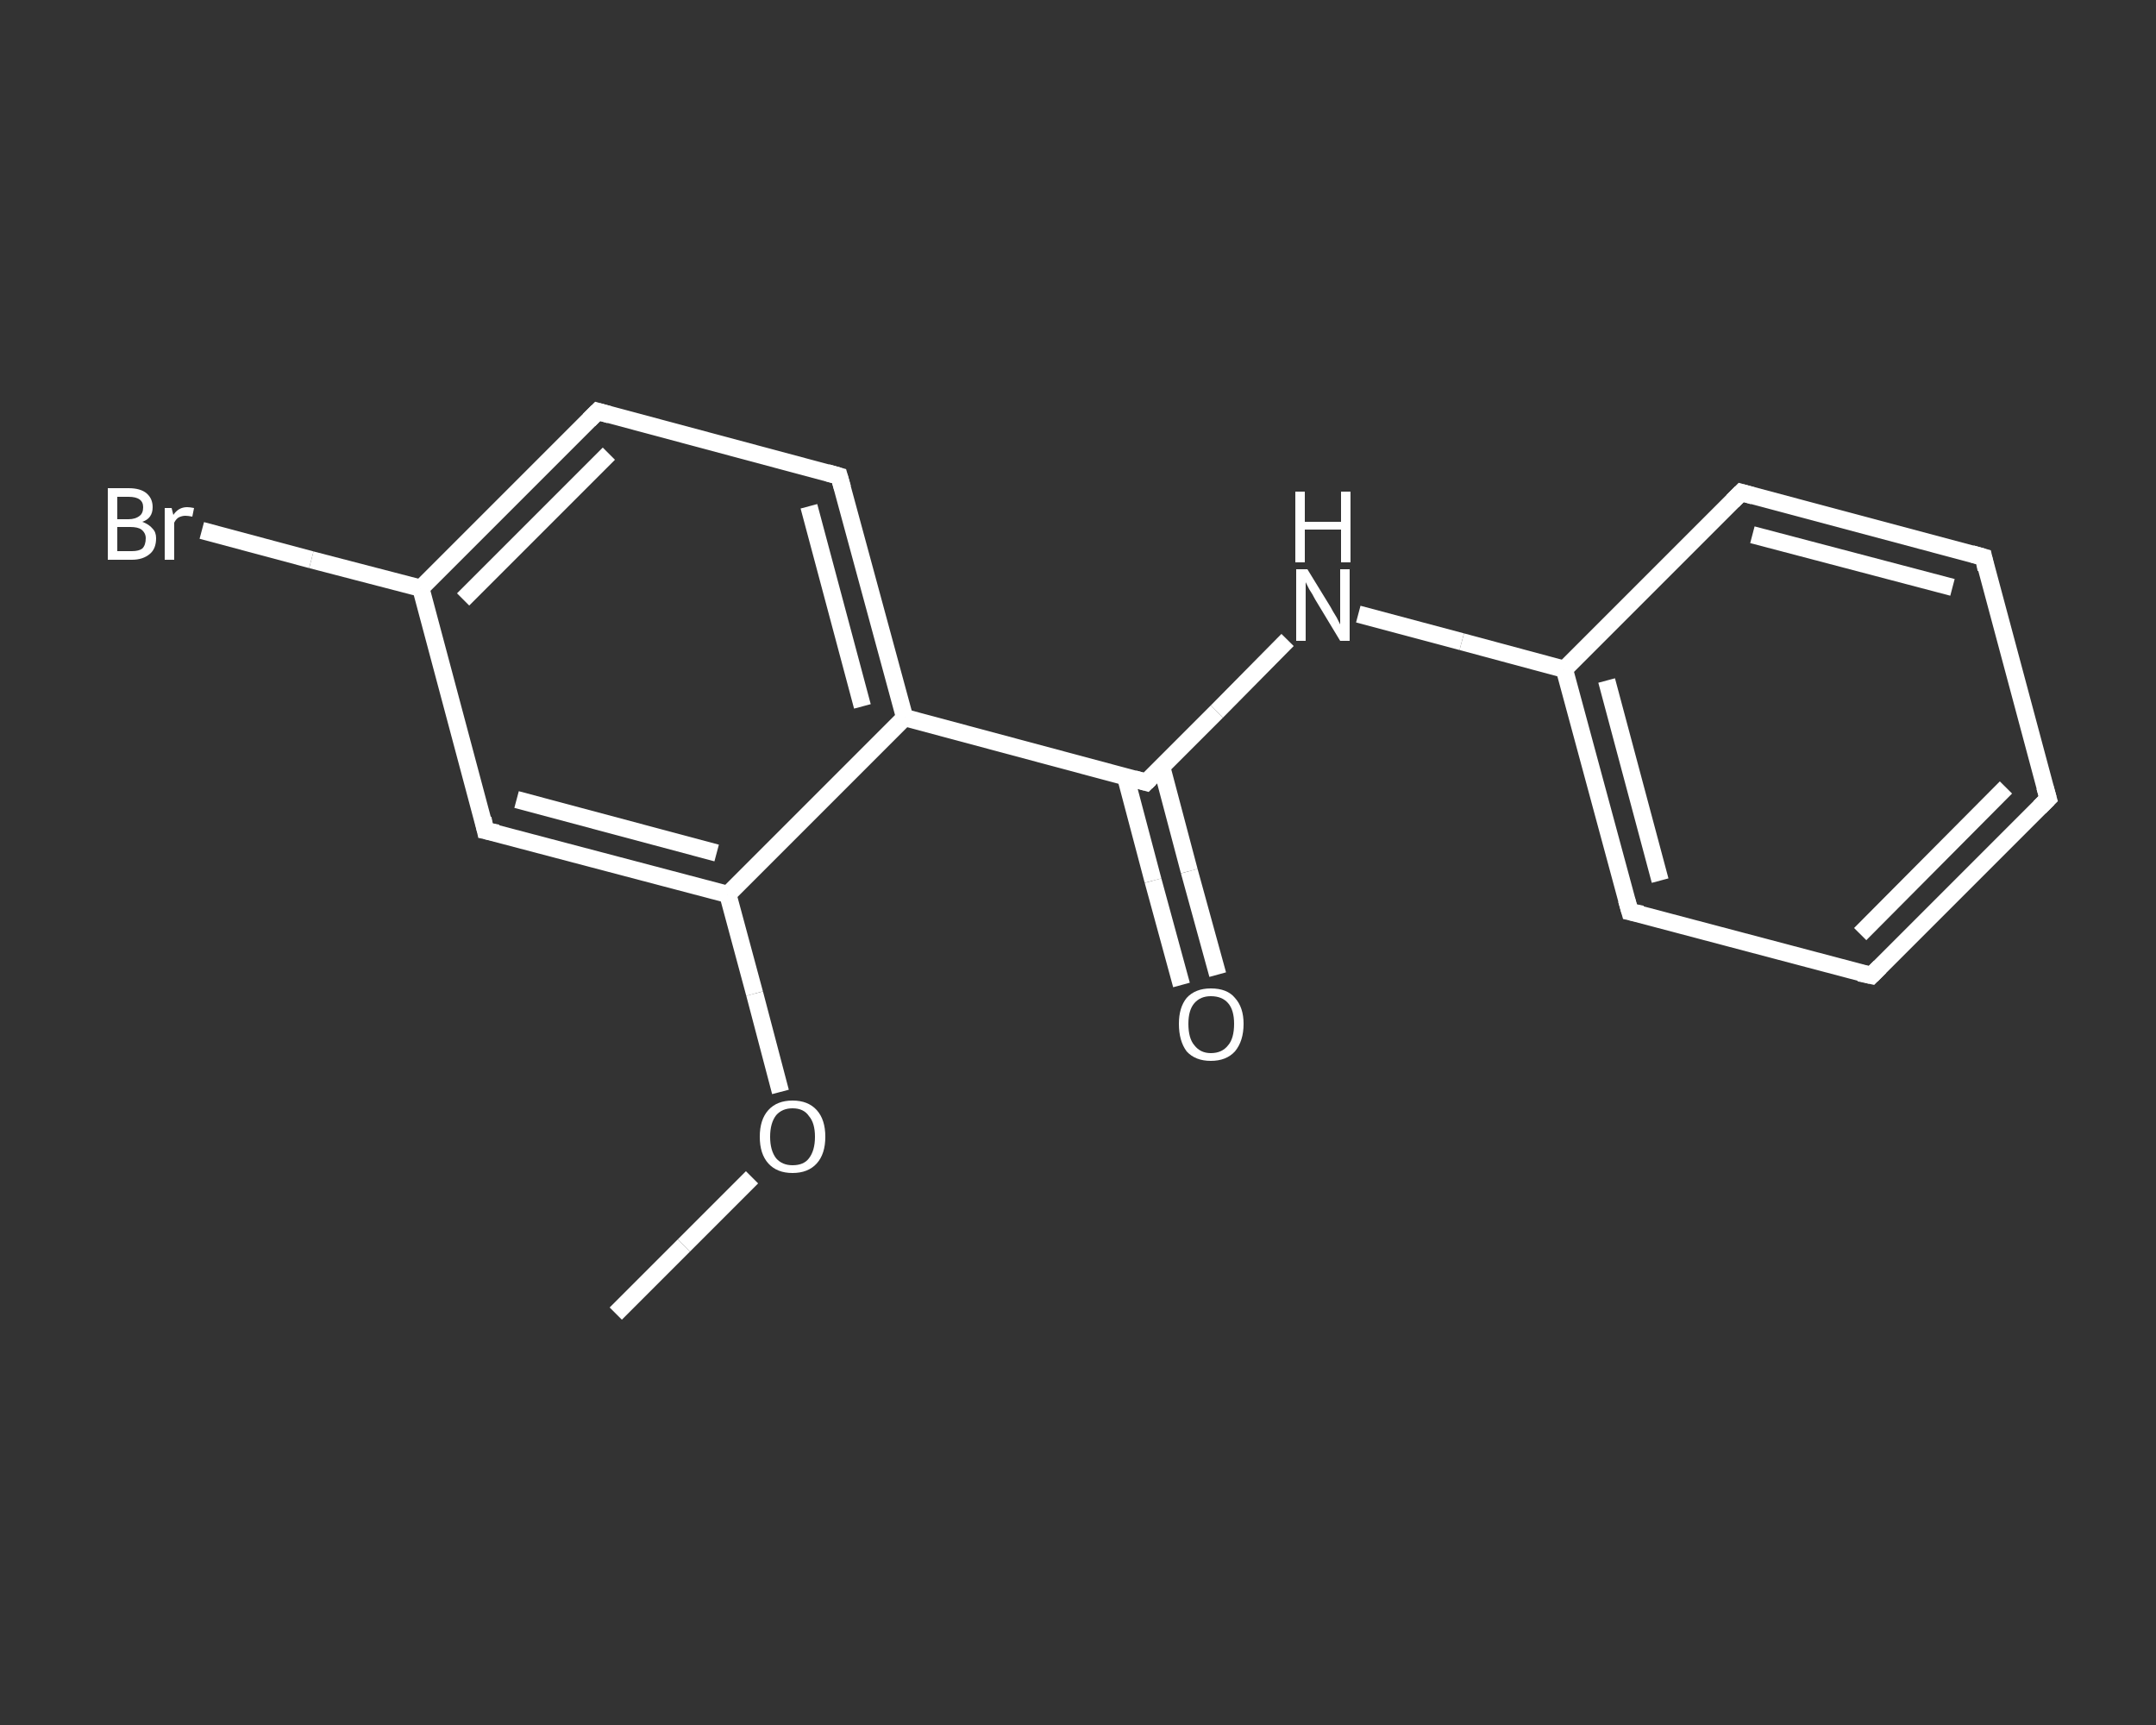 <?xml version='1.0' encoding='iso-8859-1'?>
<svg version='1.1' baseProfile='full'
              xmlns='http://www.w3.org/2000/svg'
                      xmlns:rdkit='http://www.rdkit.org/xml'
                      xmlns:xlink='http://www.w3.org/1999/xlink'
                  xml:space='preserve'
width='250px' height='200px' viewBox='0 0 250 200'>
<rect x="0" y="0" width="250" height="200" fill="#333333" stroke="none"/>
<!-- END OF HEADER -->
<rect style='opacity:1.0;fill:transparent;stroke:none' width='250.0' height='200.0' x='0.0' y='0.0'> </rect>
<path class='bond-0 atom-0 atom-1' d='M 71.4,152.3 L 79.3,144.4' style='fill:none;fill-rule:evenodd;stroke:#FFFFFF;stroke-width:2.0px;stroke-linecap:butt;stroke-linejoin:miter;stroke-opacity:1' />
<path class='bond-0 atom-0 atom-1' d='M 79.3,144.4 L 87.2,136.5' style='fill:none;fill-rule:evenodd;stroke:#FFFFFF;stroke-width:2.0px;stroke-linecap:butt;stroke-linejoin:miter;stroke-opacity:1' />
<path class='bond-1 atom-1 atom-2' d='M 90.5,126.6 L 87.5,115.2' style='fill:none;fill-rule:evenodd;stroke:#FFFFFF;stroke-width:2.0px;stroke-linecap:butt;stroke-linejoin:miter;stroke-opacity:1' />
<path class='bond-1 atom-1 atom-2' d='M 87.5,115.2 L 84.4,103.7' style='fill:none;fill-rule:evenodd;stroke:#FFFFFF;stroke-width:2.0px;stroke-linecap:butt;stroke-linejoin:miter;stroke-opacity:1' />
<path class='bond-2 atom-2 atom-3' d='M 84.4,103.7 L 56.3,96.3' style='fill:none;fill-rule:evenodd;stroke:#FFFFFF;stroke-width:2.0px;stroke-linecap:butt;stroke-linejoin:miter;stroke-opacity:1' />
<path class='bond-2 atom-2 atom-3' d='M 83.1,98.9 L 59.9,92.7' style='fill:none;fill-rule:evenodd;stroke:#FFFFFF;stroke-width:2.0px;stroke-linecap:butt;stroke-linejoin:miter;stroke-opacity:1' />
<path class='bond-3 atom-3 atom-4' d='M 56.3,96.3 L 48.8,68.2' style='fill:none;fill-rule:evenodd;stroke:#FFFFFF;stroke-width:2.0px;stroke-linecap:butt;stroke-linejoin:miter;stroke-opacity:1' />
<path class='bond-4 atom-4 atom-5' d='M 48.8,68.2 L 36.1,64.9' style='fill:none;fill-rule:evenodd;stroke:#FFFFFF;stroke-width:2.0px;stroke-linecap:butt;stroke-linejoin:miter;stroke-opacity:1' />
<path class='bond-4 atom-4 atom-5' d='M 36.1,64.9 L 23.4,61.5' style='fill:none;fill-rule:evenodd;stroke:#FFFFFF;stroke-width:2.0px;stroke-linecap:butt;stroke-linejoin:miter;stroke-opacity:1' />
<path class='bond-5 atom-4 atom-6' d='M 48.8,68.2 L 69.3,47.7' style='fill:none;fill-rule:evenodd;stroke:#FFFFFF;stroke-width:2.0px;stroke-linecap:butt;stroke-linejoin:miter;stroke-opacity:1' />
<path class='bond-5 atom-4 atom-6' d='M 53.7,69.5 L 70.6,52.6' style='fill:none;fill-rule:evenodd;stroke:#FFFFFF;stroke-width:2.0px;stroke-linecap:butt;stroke-linejoin:miter;stroke-opacity:1' />
<path class='bond-6 atom-6 atom-7' d='M 69.3,47.7 L 97.3,55.2' style='fill:none;fill-rule:evenodd;stroke:#FFFFFF;stroke-width:2.0px;stroke-linecap:butt;stroke-linejoin:miter;stroke-opacity:1' />
<path class='bond-7 atom-7 atom-8' d='M 97.3,55.2 L 104.9,83.2' style='fill:none;fill-rule:evenodd;stroke:#FFFFFF;stroke-width:2.0px;stroke-linecap:butt;stroke-linejoin:miter;stroke-opacity:1' />
<path class='bond-7 atom-7 atom-8' d='M 93.8,58.7 L 100.0,81.9' style='fill:none;fill-rule:evenodd;stroke:#FFFFFF;stroke-width:2.0px;stroke-linecap:butt;stroke-linejoin:miter;stroke-opacity:1' />
<path class='bond-8 atom-8 atom-9' d='M 104.9,83.2 L 132.9,90.7' style='fill:none;fill-rule:evenodd;stroke:#FFFFFF;stroke-width:2.0px;stroke-linecap:butt;stroke-linejoin:miter;stroke-opacity:1' />
<path class='bond-9 atom-9 atom-10' d='M 130.5,90.0 L 133.7,102.1' style='fill:none;fill-rule:evenodd;stroke:#FFFFFF;stroke-width:2.0px;stroke-linecap:butt;stroke-linejoin:miter;stroke-opacity:1' />
<path class='bond-9 atom-9 atom-10' d='M 133.7,102.1 L 137.0,114.2' style='fill:none;fill-rule:evenodd;stroke:#FFFFFF;stroke-width:2.0px;stroke-linecap:butt;stroke-linejoin:miter;stroke-opacity:1' />
<path class='bond-9 atom-9 atom-10' d='M 134.7,88.9 L 137.9,101.0' style='fill:none;fill-rule:evenodd;stroke:#FFFFFF;stroke-width:2.0px;stroke-linecap:butt;stroke-linejoin:miter;stroke-opacity:1' />
<path class='bond-9 atom-9 atom-10' d='M 137.9,101.0 L 141.2,113.0' style='fill:none;fill-rule:evenodd;stroke:#FFFFFF;stroke-width:2.0px;stroke-linecap:butt;stroke-linejoin:miter;stroke-opacity:1' />
<path class='bond-10 atom-9 atom-11' d='M 132.9,90.7 L 141.1,82.5' style='fill:none;fill-rule:evenodd;stroke:#FFFFFF;stroke-width:2.0px;stroke-linecap:butt;stroke-linejoin:miter;stroke-opacity:1' />
<path class='bond-10 atom-9 atom-11' d='M 141.1,82.5 L 149.3,74.2' style='fill:none;fill-rule:evenodd;stroke:#FFFFFF;stroke-width:2.0px;stroke-linecap:butt;stroke-linejoin:miter;stroke-opacity:1' />
<path class='bond-11 atom-11 atom-12' d='M 157.5,71.2 L 169.5,74.4' style='fill:none;fill-rule:evenodd;stroke:#FFFFFF;stroke-width:2.0px;stroke-linecap:butt;stroke-linejoin:miter;stroke-opacity:1' />
<path class='bond-11 atom-11 atom-12' d='M 169.5,74.4 L 181.4,77.6' style='fill:none;fill-rule:evenodd;stroke:#FFFFFF;stroke-width:2.0px;stroke-linecap:butt;stroke-linejoin:miter;stroke-opacity:1' />
<path class='bond-12 atom-12 atom-13' d='M 181.4,77.6 L 189.0,105.7' style='fill:none;fill-rule:evenodd;stroke:#FFFFFF;stroke-width:2.0px;stroke-linecap:butt;stroke-linejoin:miter;stroke-opacity:1' />
<path class='bond-12 atom-12 atom-13' d='M 186.3,78.9 L 192.5,102.1' style='fill:none;fill-rule:evenodd;stroke:#FFFFFF;stroke-width:2.0px;stroke-linecap:butt;stroke-linejoin:miter;stroke-opacity:1' />
<path class='bond-13 atom-13 atom-14' d='M 189.0,105.7 L 217.0,113.1' style='fill:none;fill-rule:evenodd;stroke:#FFFFFF;stroke-width:2.0px;stroke-linecap:butt;stroke-linejoin:miter;stroke-opacity:1' />
<path class='bond-14 atom-14 atom-15' d='M 217.0,113.1 L 237.5,92.6' style='fill:none;fill-rule:evenodd;stroke:#FFFFFF;stroke-width:2.0px;stroke-linecap:butt;stroke-linejoin:miter;stroke-opacity:1' />
<path class='bond-14 atom-14 atom-15' d='M 215.7,108.3 L 232.6,91.3' style='fill:none;fill-rule:evenodd;stroke:#FFFFFF;stroke-width:2.0px;stroke-linecap:butt;stroke-linejoin:miter;stroke-opacity:1' />
<path class='bond-15 atom-15 atom-16' d='M 237.5,92.6 L 230.0,64.6' style='fill:none;fill-rule:evenodd;stroke:#FFFFFF;stroke-width:2.0px;stroke-linecap:butt;stroke-linejoin:miter;stroke-opacity:1' />
<path class='bond-16 atom-16 atom-17' d='M 230.0,64.6 L 201.9,57.1' style='fill:none;fill-rule:evenodd;stroke:#FFFFFF;stroke-width:2.0px;stroke-linecap:butt;stroke-linejoin:miter;stroke-opacity:1' />
<path class='bond-16 atom-16 atom-17' d='M 226.4,68.1 L 203.2,62.0' style='fill:none;fill-rule:evenodd;stroke:#FFFFFF;stroke-width:2.0px;stroke-linecap:butt;stroke-linejoin:miter;stroke-opacity:1' />
<path class='bond-17 atom-8 atom-2' d='M 104.9,83.2 L 84.4,103.7' style='fill:none;fill-rule:evenodd;stroke:#FFFFFF;stroke-width:2.0px;stroke-linecap:butt;stroke-linejoin:miter;stroke-opacity:1' />
<path class='bond-18 atom-17 atom-12' d='M 201.9,57.1 L 181.4,77.6' style='fill:none;fill-rule:evenodd;stroke:#FFFFFF;stroke-width:2.0px;stroke-linecap:butt;stroke-linejoin:miter;stroke-opacity:1' />
<path d='M 57.7,96.6 L 56.3,96.3 L 56.0,94.9' style='fill:none;stroke:#FFFFFF;stroke-width:2.0px;stroke-linecap:butt;stroke-linejoin:miter;stroke-opacity:1;' />
<path d='M 68.3,48.7 L 69.3,47.7 L 70.7,48.1' style='fill:none;stroke:#FFFFFF;stroke-width:2.0px;stroke-linecap:butt;stroke-linejoin:miter;stroke-opacity:1;' />
<path d='M 95.9,54.8 L 97.3,55.2 L 97.7,56.6' style='fill:none;stroke:#FFFFFF;stroke-width:2.0px;stroke-linecap:butt;stroke-linejoin:miter;stroke-opacity:1;' />
<path d='M 131.5,90.3 L 132.9,90.7 L 133.3,90.3' style='fill:none;stroke:#FFFFFF;stroke-width:2.0px;stroke-linecap:butt;stroke-linejoin:miter;stroke-opacity:1;' />
<path d='M 188.6,104.3 L 189.0,105.7 L 190.4,106.0' style='fill:none;stroke:#FFFFFF;stroke-width:2.0px;stroke-linecap:butt;stroke-linejoin:miter;stroke-opacity:1;' />
<path d='M 215.6,112.8 L 217.0,113.1 L 218.0,112.1' style='fill:none;stroke:#FFFFFF;stroke-width:2.0px;stroke-linecap:butt;stroke-linejoin:miter;stroke-opacity:1;' />
<path d='M 236.5,93.6 L 237.5,92.6 L 237.1,91.2' style='fill:none;stroke:#FFFFFF;stroke-width:2.0px;stroke-linecap:butt;stroke-linejoin:miter;stroke-opacity:1;' />
<path d='M 230.3,66.0 L 230.0,64.6 L 228.6,64.2' style='fill:none;stroke:#FFFFFF;stroke-width:2.0px;stroke-linecap:butt;stroke-linejoin:miter;stroke-opacity:1;' />
<path d='M 203.3,57.5 L 201.9,57.1 L 200.9,58.1' style='fill:none;stroke:#FFFFFF;stroke-width:2.0px;stroke-linecap:butt;stroke-linejoin:miter;stroke-opacity:1;' />
<path class='atom-1' d='M 88.1 131.8
Q 88.1 129.8, 89.1 128.7
Q 90.1 127.6, 91.9 127.6
Q 93.7 127.6, 94.7 128.7
Q 95.7 129.8, 95.7 131.8
Q 95.7 133.8, 94.7 134.9
Q 93.7 136.0, 91.9 136.0
Q 90.1 136.0, 89.1 134.9
Q 88.1 133.8, 88.1 131.8
M 91.9 135.1
Q 93.2 135.1, 93.8 134.3
Q 94.5 133.4, 94.5 131.8
Q 94.5 130.2, 93.8 129.4
Q 93.2 128.5, 91.9 128.5
Q 90.7 128.5, 90.0 129.3
Q 89.3 130.2, 89.3 131.8
Q 89.3 133.4, 90.0 134.3
Q 90.7 135.1, 91.9 135.1
' fill='#FFFFFF'/>
<path class='atom-5' d='M 16.5 60.5
Q 17.3 60.8, 17.7 61.3
Q 18.1 61.7, 18.1 62.4
Q 18.1 63.6, 17.4 64.2
Q 16.6 64.9, 15.3 64.9
L 12.5 64.9
L 12.5 56.6
L 14.9 56.6
Q 16.3 56.6, 17.0 57.2
Q 17.7 57.8, 17.7 58.8
Q 17.7 60.1, 16.5 60.5
M 13.6 57.6
L 13.6 60.2
L 14.9 60.2
Q 15.7 60.2, 16.2 59.8
Q 16.6 59.5, 16.6 58.8
Q 16.6 57.6, 14.9 57.6
L 13.6 57.6
M 15.3 63.9
Q 16.1 63.9, 16.5 63.6
Q 16.9 63.2, 16.9 62.4
Q 16.9 61.8, 16.4 61.4
Q 16.0 61.1, 15.1 61.1
L 13.6 61.1
L 13.6 63.9
L 15.3 63.9
' fill='#FFFFFF'/>
<path class='atom-5' d='M 19.9 58.9
L 20.1 59.7
Q 20.7 58.8, 21.7 58.8
Q 22.0 58.8, 22.5 58.9
L 22.3 59.9
Q 21.8 59.8, 21.5 59.8
Q 21.1 59.8, 20.7 60.0
Q 20.4 60.2, 20.2 60.6
L 20.2 64.9
L 19.1 64.9
L 19.1 58.9
L 19.9 58.9
' fill='#FFFFFF'/>
<path class='atom-10' d='M 136.7 118.7
Q 136.7 116.8, 137.6 115.7
Q 138.6 114.6, 140.4 114.6
Q 142.3 114.6, 143.2 115.7
Q 144.2 116.8, 144.2 118.7
Q 144.2 120.7, 143.2 121.9
Q 142.2 123.0, 140.4 123.0
Q 138.6 123.0, 137.6 121.9
Q 136.7 120.7, 136.7 118.7
M 140.4 122.1
Q 141.7 122.1, 142.4 121.2
Q 143.1 120.4, 143.1 118.7
Q 143.1 117.1, 142.4 116.3
Q 141.7 115.5, 140.4 115.5
Q 139.2 115.5, 138.5 116.3
Q 137.8 117.1, 137.8 118.7
Q 137.8 120.4, 138.5 121.2
Q 139.2 122.1, 140.4 122.1
' fill='#FFFFFF'/>
<path class='atom-11' d='M 151.6 66.0
L 154.3 70.4
Q 154.5 70.8, 155.0 71.6
Q 155.4 72.4, 155.4 72.4
L 155.4 66.0
L 156.5 66.0
L 156.5 74.3
L 155.4 74.3
L 152.5 69.5
Q 152.2 68.9, 151.8 68.3
Q 151.5 67.7, 151.4 67.5
L 151.4 74.3
L 150.3 74.3
L 150.3 66.0
L 151.6 66.0
' fill='#FFFFFF'/>
<path class='atom-11' d='M 150.2 57.0
L 151.3 57.0
L 151.3 60.5
L 155.5 60.5
L 155.5 57.0
L 156.6 57.0
L 156.6 65.2
L 155.5 65.2
L 155.5 61.4
L 151.3 61.4
L 151.3 65.2
L 150.2 65.2
L 150.2 57.0
' fill='#FFFFFF'/>
</svg>
